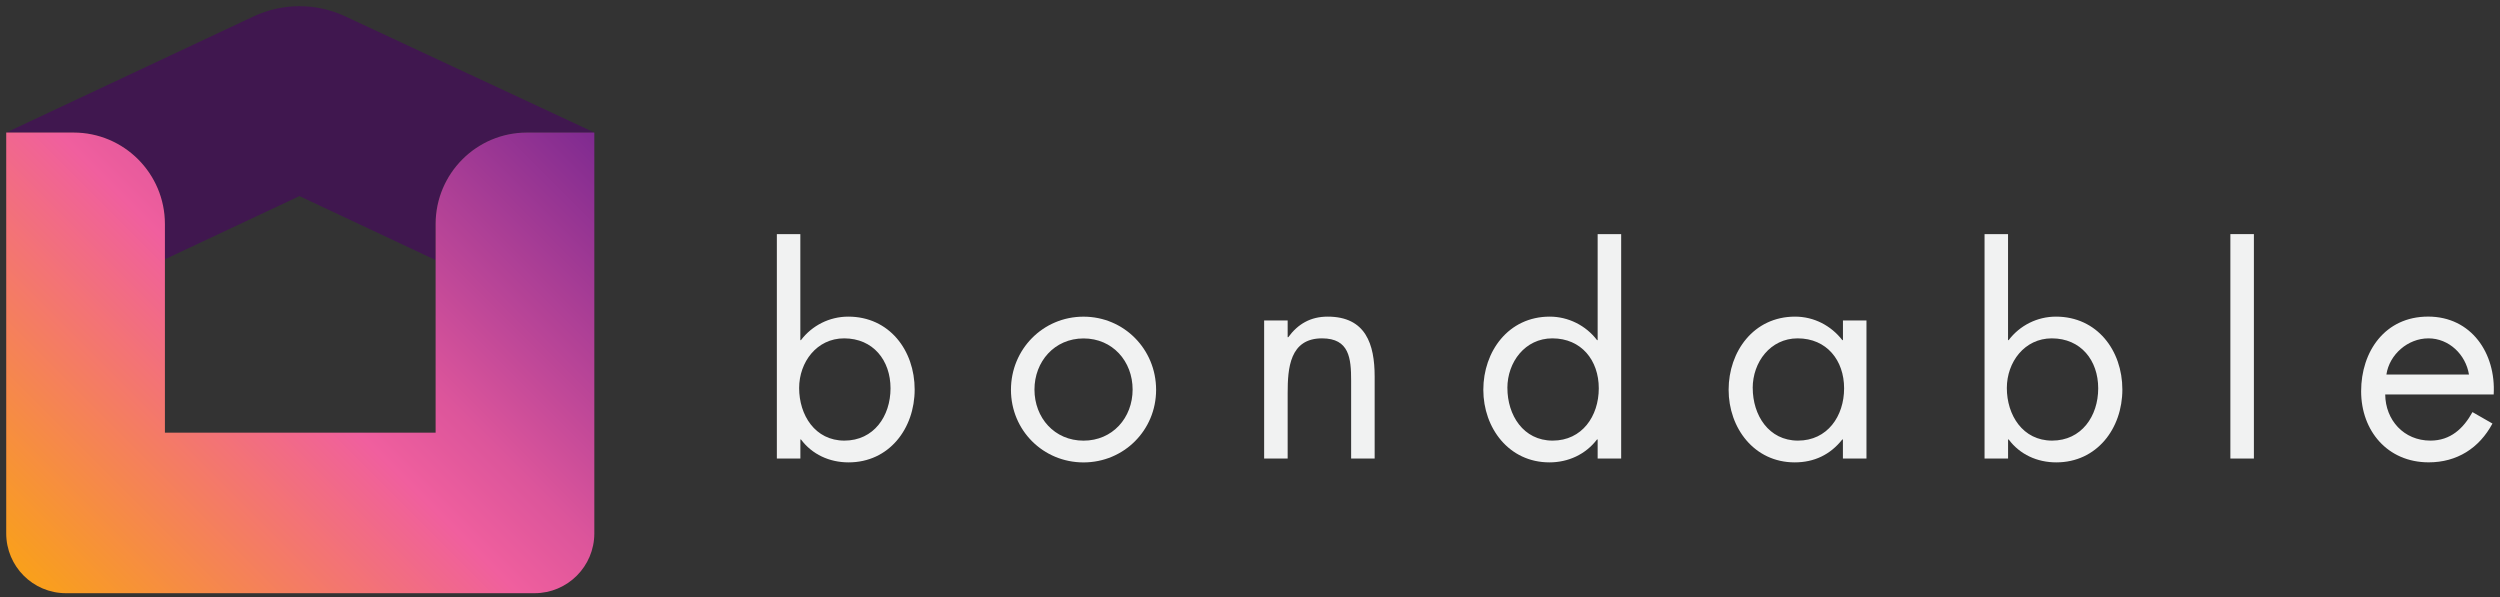<svg width="201" height="48" viewBox="0 0 201 48" fill="none" xmlns="http://www.w3.org/2000/svg">
<rect x="0" y="0" width="201" height="48" fill="#333333" stroke="none"/>
<g clip-path="url(#clip0_94_1651)">
<g clip-path="url(#clip1_94_1651)">
<path d="M62.456 18.822H64.347V27.348H64.395C65.293 26.168 66.687 25.457 68.2 25.457C71.507 25.457 73.539 28.175 73.539 31.316C73.539 34.457 71.485 37.175 68.225 37.175C66.69 37.175 65.296 36.537 64.398 35.332H64.35V36.867H62.459V18.822H62.456ZM64.251 31.197C64.251 33.37 65.527 35.425 67.889 35.425C70.251 35.425 71.598 33.464 71.598 31.22C71.598 28.976 70.203 27.204 67.867 27.204C65.668 27.204 64.251 29.117 64.251 31.197Z" fill="#F1F2F2"/>
<path d="M81.281 31.341C81.281 28.082 83.855 25.46 87.114 25.46C90.374 25.46 92.951 28.082 92.951 31.341C92.951 34.601 90.351 37.178 87.114 37.178C83.877 37.178 81.281 34.604 81.281 31.341ZM83.171 31.319C83.171 33.588 84.777 35.428 87.117 35.428C89.457 35.428 91.062 33.585 91.062 31.319C91.062 29.052 89.457 27.21 87.117 27.21C84.777 27.21 83.171 29.075 83.171 31.319Z" fill="#F1F2F2"/>
<path d="M103.528 27.111H103.576C104.355 26.047 105.371 25.457 106.743 25.457C109.813 25.457 110.522 27.678 110.522 30.277V36.867H108.631V30.608C108.631 28.813 108.49 27.204 106.291 27.204C103.692 27.204 103.528 29.614 103.528 31.598V36.867H101.637V25.765H103.528V27.111Z" fill="#F1F2F2"/>
<path d="M128.449 35.332H128.401C127.48 36.537 126.086 37.175 124.574 37.175C121.314 37.175 119.259 34.412 119.259 31.338C119.259 28.265 121.266 25.457 124.599 25.457C126.086 25.457 127.506 26.165 128.403 27.348H128.451V18.822H130.342V36.867H128.451V35.332H128.449ZM121.195 31.197C121.195 33.37 122.471 35.425 124.833 35.425C127.195 35.425 128.542 33.464 128.542 31.22C128.542 28.976 127.147 27.204 124.808 27.204C122.612 27.204 121.193 29.117 121.193 31.197H121.195Z" fill="#F1F2F2"/>
<path d="M150.061 36.867H148.17V35.332H148.122C147.154 36.56 145.853 37.175 144.295 37.175C141.036 37.175 138.981 34.412 138.981 31.338C138.981 28.265 140.988 25.457 144.321 25.457C145.833 25.457 147.202 26.165 148.125 27.348H148.173V25.765H150.064V36.867H150.061ZM140.92 31.197C140.92 33.37 142.196 35.425 144.558 35.425C146.92 35.425 148.266 33.464 148.266 31.22C148.266 28.976 146.872 27.204 144.532 27.204C142.337 27.204 140.917 29.117 140.917 31.197H140.92Z" fill="#F1F2F2"/>
<path d="M159.555 18.822H161.446V27.348H161.494C162.391 26.168 163.786 25.457 165.298 25.457C168.606 25.457 170.638 28.175 170.638 31.316C170.638 34.457 168.583 37.175 165.324 37.175C163.788 37.175 162.394 36.537 161.497 35.332H161.449V36.867H159.558V18.822H159.555ZM161.35 31.197C161.35 33.37 162.626 35.425 164.988 35.425C167.35 35.425 168.696 33.464 168.696 31.22C168.696 28.976 167.302 27.204 164.965 27.204C162.767 27.204 161.35 29.117 161.35 31.197Z" fill="#F1F2F2"/>
<path d="M181.213 36.867H179.322V18.822H181.213V36.867Z" fill="#F1F2F2"/>
<path d="M191.771 31.717C191.793 33.771 193.258 35.425 195.409 35.425C197.015 35.425 198.056 34.457 198.787 33.133L200.393 34.053C199.329 36.038 197.534 37.172 195.268 37.172C191.96 37.172 189.835 34.643 189.835 31.454C189.835 28.265 191.748 25.454 195.222 25.454C198.697 25.454 200.681 28.406 200.492 31.714H191.774L191.771 31.717ZM198.505 30.111C198.245 28.505 196.899 27.204 195.245 27.204C193.591 27.204 192.104 28.502 191.867 30.111H198.505Z" fill="#F1F2F2"/>
<path d="M13.259 18.015V20.845L24.077 15.765L35.024 20.91V18.012C35.024 13.948 38.315 10.654 42.371 10.654H47.784L27.777 1.324C25.432 0.223 22.722 0.223 20.38 1.324L0.5 10.657H5.913C9.971 10.657 13.259 13.951 13.259 18.015Z" fill="#40174F"/>
<path d="M42.98 47.693H5.303C2.651 47.693 0.5 45.54 0.5 42.881V10.657H5.913C9.971 10.657 13.259 13.951 13.259 18.015V34.787H35.024V18.015C35.024 13.951 38.315 10.657 42.371 10.657H47.784V42.881C47.784 45.537 45.633 47.693 42.98 47.693Z" fill="url(#paint0_linear_94_1651)"/>
</g>
</g>
<defs>
<linearGradient id="paint0_linear_94_1651" x1="3.765" y1="48.142" x2="44.516" y2="7.389" gradientUnits="userSpaceOnUse">
<stop stop-color="#F9A01B"/>
<stop offset="0.47" stop-color="#F05F9E"/>
<stop offset="0.59" stop-color="#DC559B"/>
<stop offset="0.82" stop-color="#A83D95"/>
<stop offset="1" stop-color="#7F2A90"/>
</linearGradient>
<clipPath id="clip0_94_1651">
<rect width="200" height="47.193" fill="white" transform="translate(0.5 0.5)"/>
</clipPath>
<clipPath id="clip1_94_1651">
<rect width="200" height="47.193" fill="white" transform="translate(0.5 0.5)"/>
</clipPath>
</defs>
</svg>

